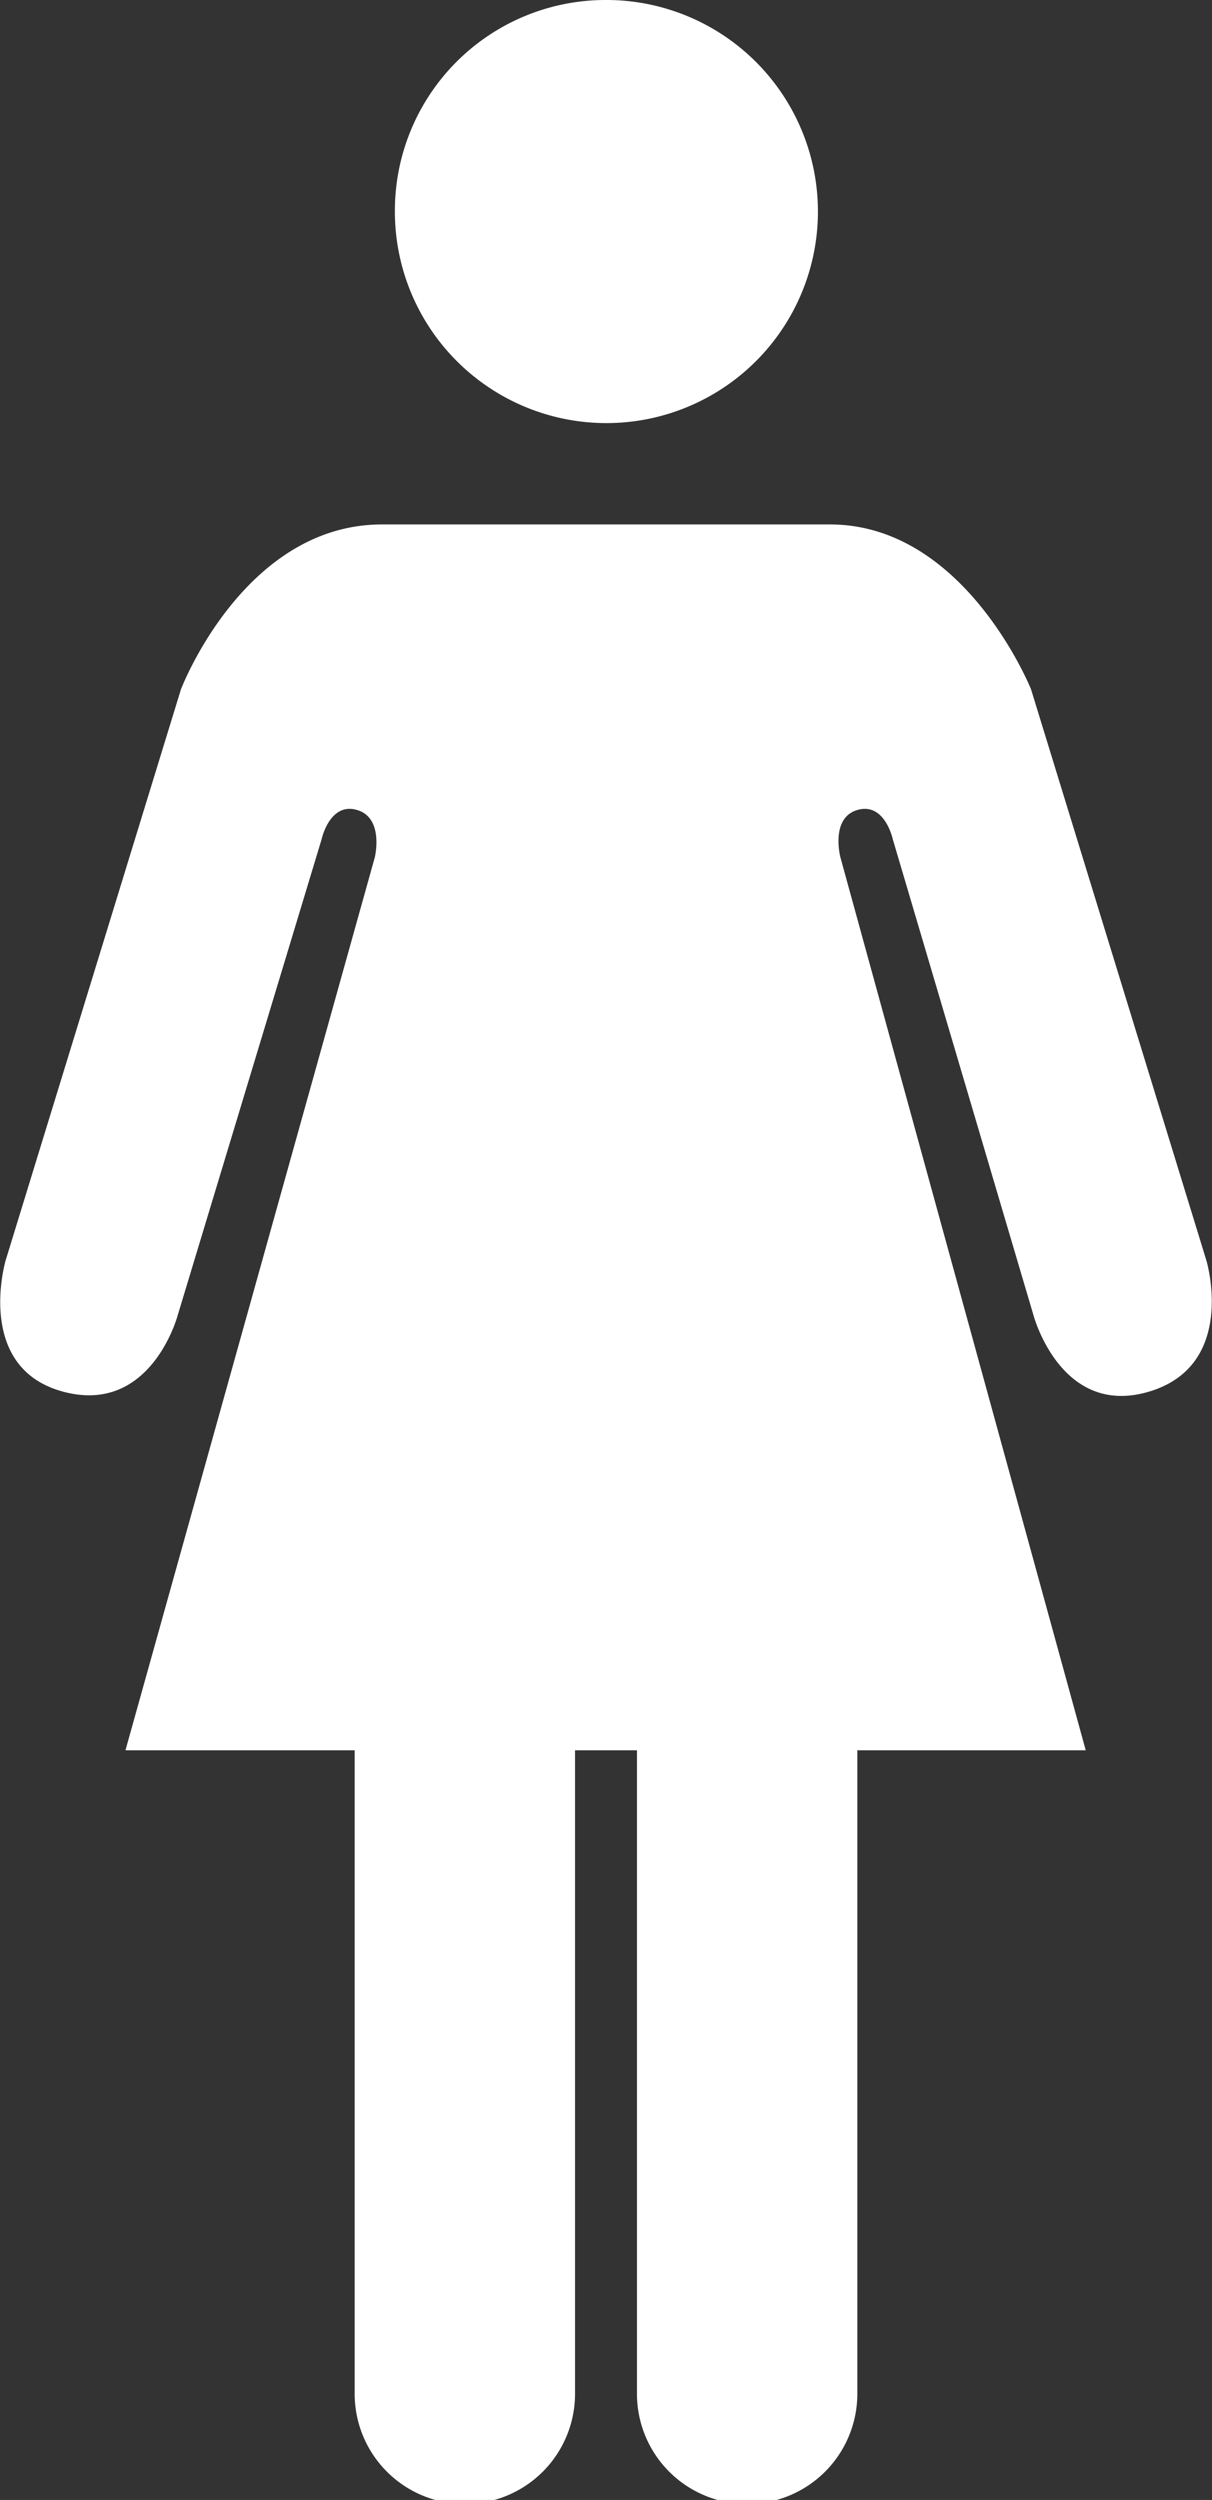 <?xml version="1.0" encoding="UTF-8"?> <svg xmlns="http://www.w3.org/2000/svg" viewBox="0 0 15.07 31.08"><rect x="0" y="0" width="15.07" height="31.08" fill="#333333" stroke="none"/> <defs> <style>.cls-1{fill:#fff;}</style> </defs> <g id="Layer_2" data-name="Layer 2"> <g id="TARGETS"> <path class="cls-1" d="M4.91,2.63A2.63,2.63,0,1,0,7.54,0,2.62,2.62,0,0,0,4.91,2.63Z"></path> <path class="cls-1" d="M10.66,10.07c.34-.1.44.36.44.36l1.75,5.92s.34,1.28,1.44.95.71-1.63.71-1.63l-2.18-7.1S12,6.52,10.32,6.52H4.75c-1.72,0-2.5,2.05-2.5,2.05L.07,15.67S-.32,17,.78,17.3s1.43-.95,1.43-.95L4,10.43s.1-.46.44-.36.22.59.22.59L1.56,21.76H4.41v8a1.37,1.37,0,0,0,2.74,0v-8h.77v8a1.37,1.37,0,0,0,2.74,0v-8H13.5l-3.05-11.1S10.32,10.17,10.66,10.07Z"></path> </g> </g> </svg> 